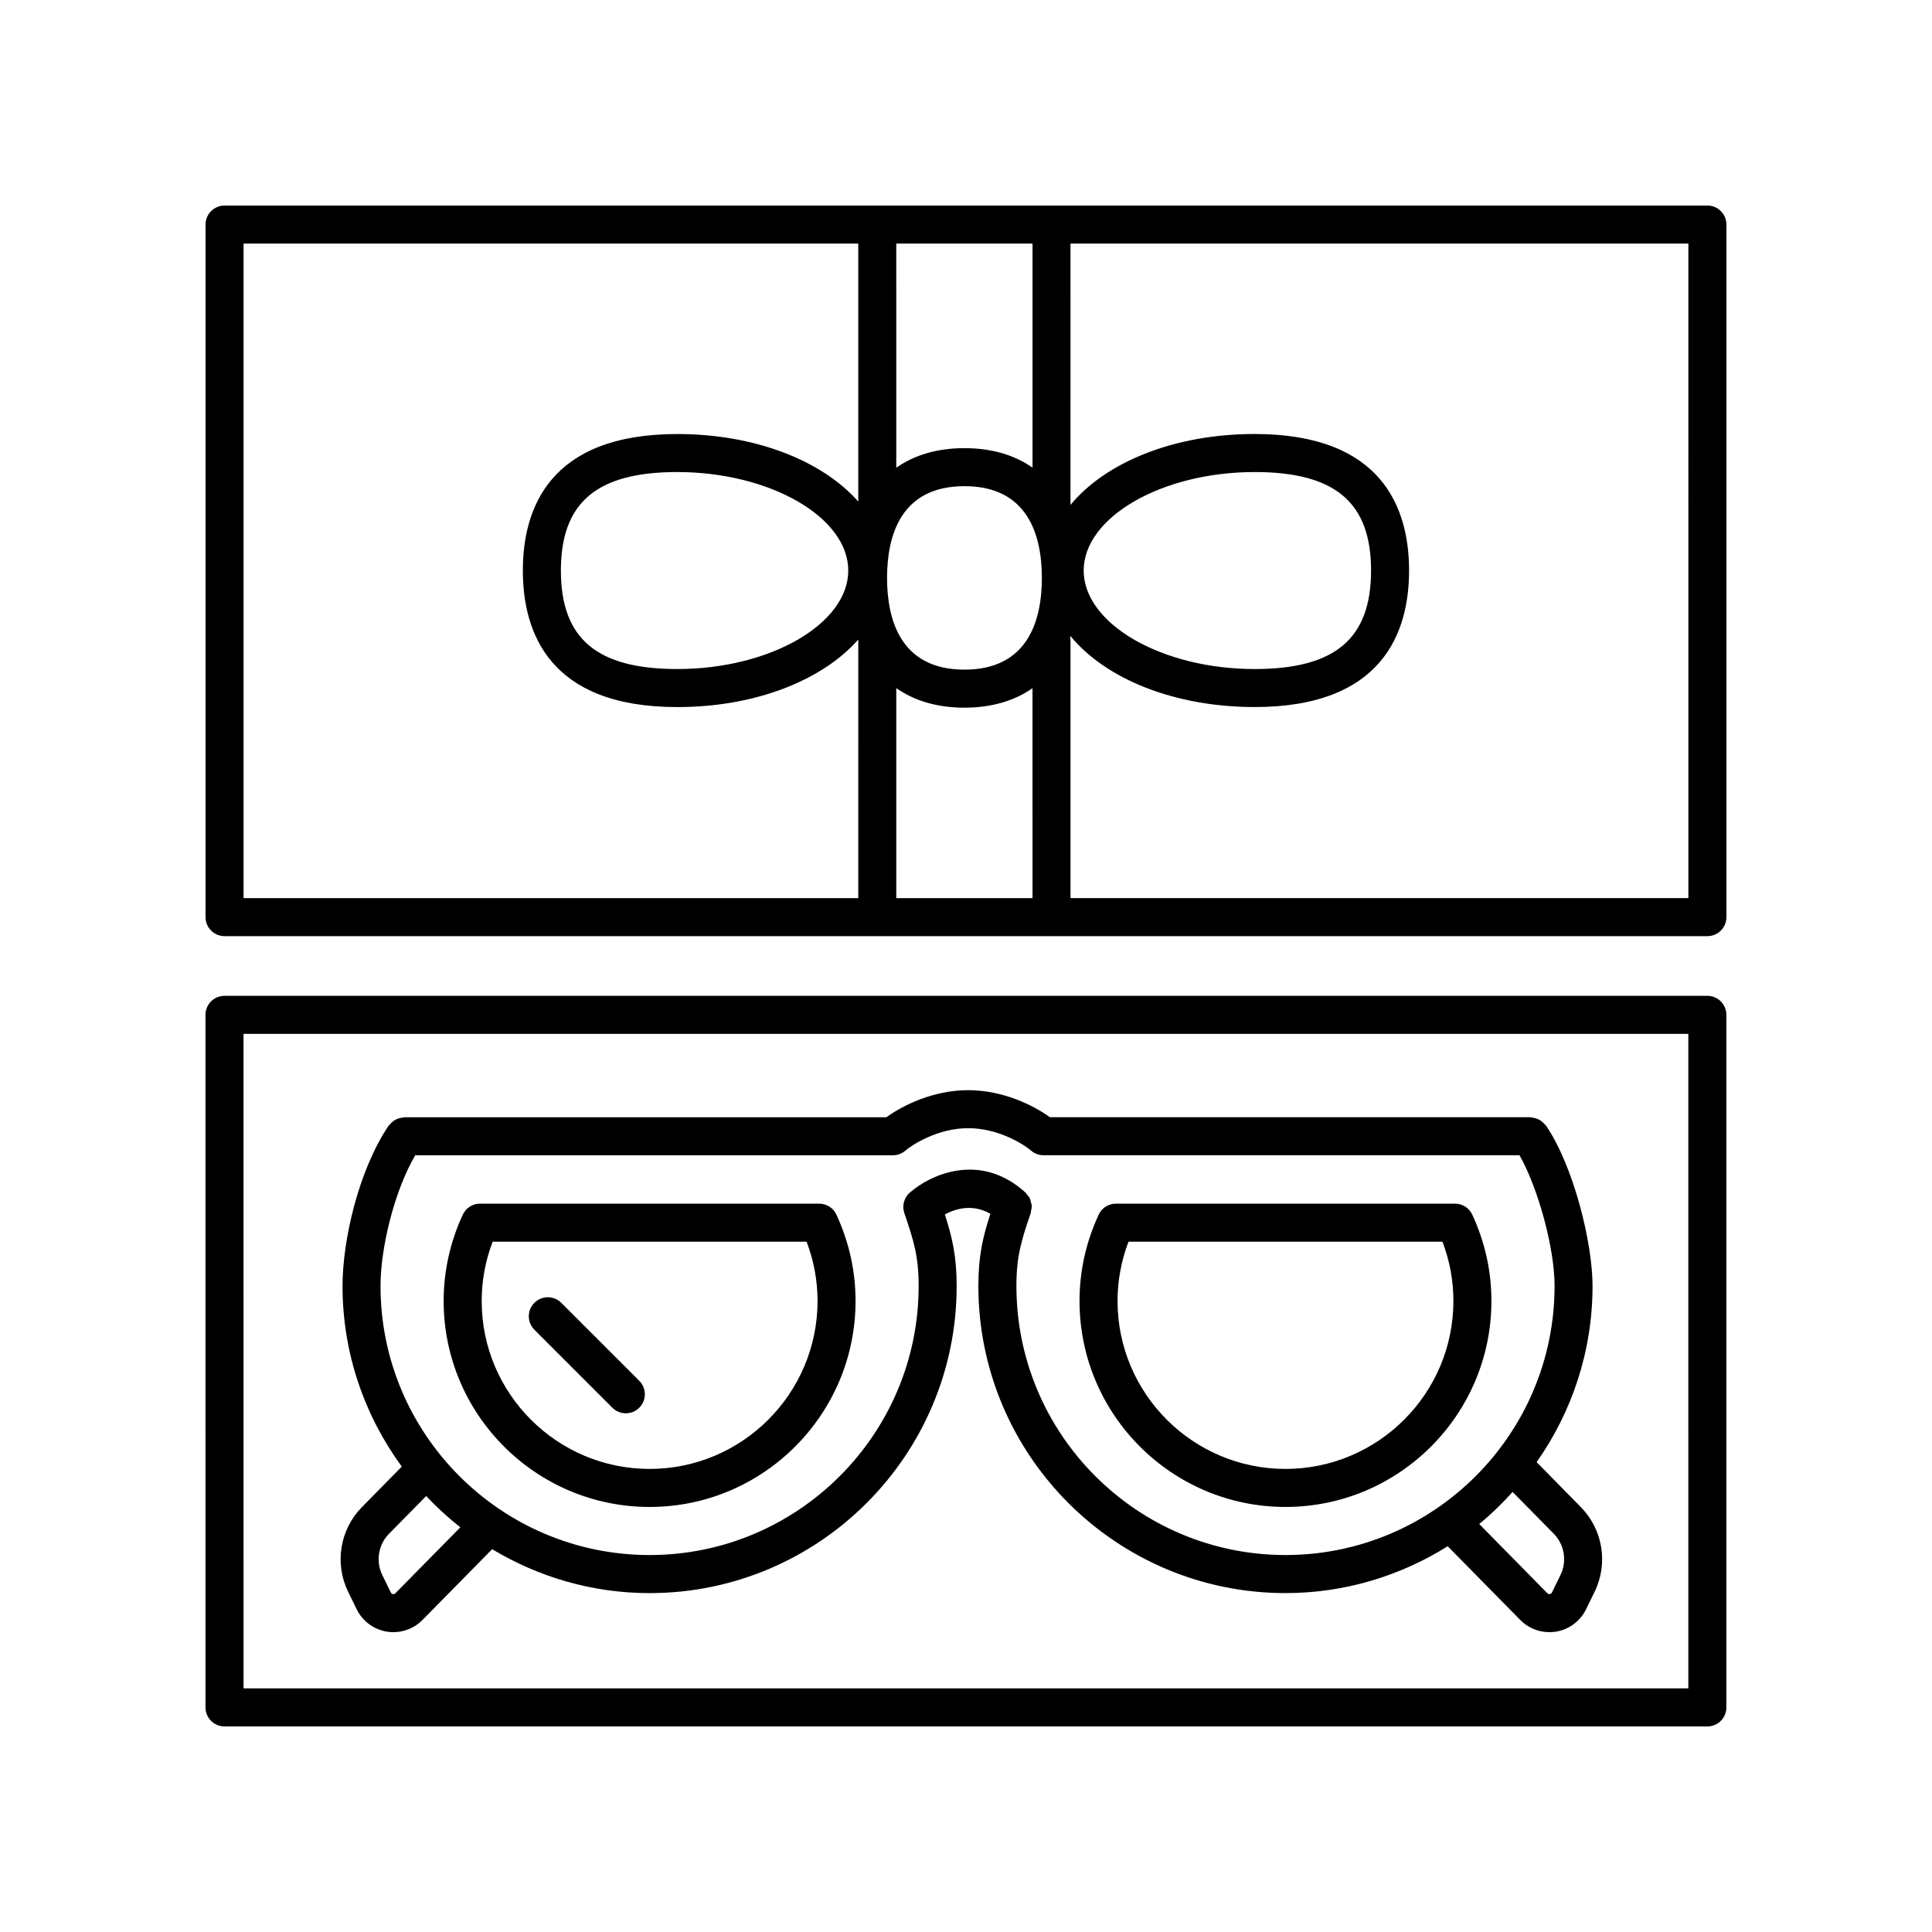 <?xml version="1.0" encoding="UTF-8"?>
<!-- Uploaded to: ICON Repo, www.svgrepo.com, Generator: ICON Repo Mixer Tools -->
<svg fill="#000000" width="800px" height="800px" version="1.1" viewBox="144 144 512 512" xmlns="http://www.w3.org/2000/svg">
 <g>
  <path d="m203.5 601.52h392.97c2.781 0 5.039-2.258 5.039-5.039l-0.004-183.54c0-2.781-2.258-5.039-5.039-5.039h-392.97c-2.781 0-5.039 2.258-5.039 5.039l0.004 183.54c0 2.781 2.25 5.039 5.039 5.039zm5.035-183.54h382.89l0.004 173.46h-382.89z"/>
  <path d="m203.51 392.09h392.97c2.781 0 5.039-2.258 5.039-5.039v-183.54c0-2.781-2.258-5.039-5.039-5.039l-392.97 0.004c-2.781 0-5.039 2.258-5.039 5.039v183.54c0.004 2.777 2.254 5.035 5.039 5.035zm175.57-94.938c0-11.094 3.562-24.312 20.512-24.312 16.949 0 20.512 13.219 20.512 24.312 0 11.09-3.562 24.309-20.512 24.309-16.949 0-20.512-13.223-20.512-24.309zm38.547-29.223c-4.805-3.371-10.883-5.164-18.035-5.164-7.168 0-13.262 1.805-18.07 5.188l-0.004-59.402h36.109zm-36.109 58.422c4.812 3.387 10.902 5.188 18.07 5.188 7.152 0 13.23-1.797 18.035-5.164l0.004 55.637h-36.109zm209.92 55.66h-163.74v-68.504c0-0.203-0.09-0.367-0.117-0.562 0.047-0.117 0.09-0.23 0.133-0.352 9.273 11.273 27.438 18.781 48.777 18.781 33.824 0 40.926-19.672 40.926-36.18 0-16.504-7.098-36.18-40.926-36.18-21.352 0-39.523 7.512-48.801 18.801l0.004-69.266h163.74zm-160.25-86.812c0-14.148 20.746-26.102 45.309-26.102 21.336 0 30.848 8.051 30.848 26.102s-9.512 26.102-30.848 26.102c-24.559 0.004-45.309-11.953-45.309-26.102zm-222.64-86.648h162.9v68.367c-9.488-10.77-27.199-17.895-47.961-17.895-33.824 0-40.926 19.672-40.926 36.18 0 16.504 7.098 36.18 40.926 36.18 20.766 0 38.48-7.129 47.969-17.898 0 0.012-0.004 0.02-0.004 0.035l-0.004 68.492h-162.9zm160.25 86.648c0 14.148-20.746 26.102-45.309 26.102-21.336 0-30.848-8.051-30.848-26.102s9.512-26.102 30.848-26.102c24.559 0.008 45.309 11.957 45.309 26.102z"/>
  <path d="m292.74 489.26c-1.969-1.969-5.152-1.969-7.125 0-1.969 1.969-1.969 5.152 0 7.125l20.676 20.676c0.984 0.984 2.273 1.477 3.562 1.477 1.289 0 2.578-0.492 3.562-1.477 1.969-1.969 1.969-5.152 0-7.125z"/>
  <path d="m361.09 462.98h-89.875c-1.965 0-3.75 1.145-4.574 2.922-3.359 7.269-5.066 14.969-5.066 22.879 0 30.098 24.484 54.578 54.578 54.578s54.578-24.484 54.578-54.578c0-7.906-1.707-15.602-5.066-22.879-0.824-1.781-2.609-2.922-4.574-2.922zm-44.938 70.301c-24.539 0-44.5-19.965-44.5-44.5 0-5.391 0.977-10.664 2.906-15.723h83.195c1.93 5.059 2.906 10.332 2.906 15.723-0.004 24.531-19.965 44.5-44.508 44.5z"/>
  <path d="m534.17 465.9c-0.828-1.785-2.609-2.922-4.574-2.922h-89.867c-1.965 0-3.75 1.137-4.57 2.922-3.367 7.269-5.074 14.969-5.074 22.879 0 30.098 24.484 54.578 54.578 54.578s54.578-24.484 54.578-54.578c0.004-7.914-1.703-15.609-5.07-22.879zm-49.508 67.379c-24.539 0-44.5-19.965-44.5-44.5 0-5.391 0.977-10.664 2.906-15.723h83.195c1.93 5.059 2.906 10.332 2.906 15.723 0 24.531-19.969 44.5-44.508 44.5z"/>
  <path d="m551.22 531.48c9.305-13.23 14.82-29.305 14.82-46.68 0-11.547-5.066-31.855-12.344-42.527-0.09-0.133-0.227-0.195-0.328-0.316-0.223-0.266-0.457-0.5-0.73-0.715-0.25-0.203-0.504-0.383-0.785-0.527-0.277-0.145-0.562-0.25-0.867-0.348-0.332-0.102-0.656-0.172-0.996-0.203-0.156-0.016-0.293-0.09-0.453-0.09h-127.3c-4.293-3.098-12.367-7.168-21.664-7.168-9.316 0-17.387 4.074-21.68 7.18h-127.73c-0.16 0-0.297 0.074-0.453 0.09-0.352 0.031-0.68 0.102-1.02 0.207-0.309 0.098-0.59 0.203-0.867 0.352-0.281 0.152-0.527 0.324-0.781 0.527-0.273 0.215-0.504 0.449-0.727 0.719-0.102 0.125-0.246 0.195-0.336 0.336-8.016 11.945-12.207 30.422-12.207 42.492 0 17.895 5.875 34.406 15.703 47.855l-10.559 10.73c-5.848 5.934-7.316 14.957-3.656 22.445l2.266 4.637c1.543 3.148 4.523 5.359 7.981 5.926 0.578 0.098 1.152 0.141 1.734 0.141 2.875 0 5.668-1.148 7.719-3.231l18.465-18.758c12.219 7.336 26.461 11.637 41.719 11.637 44.875 0 81.379-36.508 81.379-81.375 0-7.891-1.164-12.898-3.133-18.969 2.746-1.492 7.305-2.938 12.07-0.168-1.996 6.125-3.184 11.168-3.184 19.133 0 44.871 36.508 81.375 81.379 81.375 15.793 0 30.504-4.594 42.996-12.414l19.234 19.539c2.047 2.082 4.84 3.231 7.719 3.231 0.574 0 1.152-0.047 1.734-0.141 3.461-0.559 6.445-2.777 7.981-5.926l2.266-4.637c3.664-7.488 2.191-16.504-3.652-22.445zm-302.44 34.754c-0.18 0.18-0.402 0.242-0.648 0.211-0.25-0.039-0.438-0.18-0.551-0.406l-2.266-4.637c-1.785-3.652-1.066-8.051 1.785-10.941l9.844-10c2.805 2.984 5.824 5.758 9.047 8.293zm164.58-81.43c0-7.863 1.305-12.051 3.812-19.371 0.074-0.215 0.039-0.434 0.086-0.648 0.086-0.418 0.188-0.832 0.168-1.258-0.02-0.336-0.145-0.645-0.23-0.969-0.082-0.309-0.105-0.621-0.246-0.906-0.191-0.402-0.488-0.734-0.781-1.078-0.133-0.156-0.195-0.344-0.352-0.484-0.016-0.012-0.023-0.02-0.039-0.031-0.012-0.012-0.023-0.02-0.035-0.031-11.941-10.891-25.27-4.727-30.668 0.066-1.512 1.352-2.07 3.473-1.414 5.391 2.492 7.309 3.793 11.492 3.793 19.316 0 39.316-31.988 71.301-71.305 71.301-39.316 0-71.305-31.988-71.305-71.301 0-9.699 3.426-24.703 9.191-34.641h126.6c1.199 0 2.363-0.43 3.273-1.211 1.941-1.664 8.715-5.969 16.676-5.969 7.656 0 14.254 3.898 16.672 5.965 0.91 0.777 2.07 1.203 3.269 1.203h126.16c4.934 8.715 9.297 24.582 9.297 34.652 0 39.316-31.988 71.301-71.305 71.301-39.324-0.004-71.316-31.98-71.316-71.297zm144.18 76.598-2.266 4.637c-0.109 0.227-0.297 0.367-0.551 0.406-0.246 0.039-0.473-0.031-0.648-0.211l-18.07-18.359c3.176-2.59 6.102-5.461 8.852-8.496l10.906 11.078c2.848 2.894 3.562 7.297 1.777 10.945z"/>
 </g>
</svg>